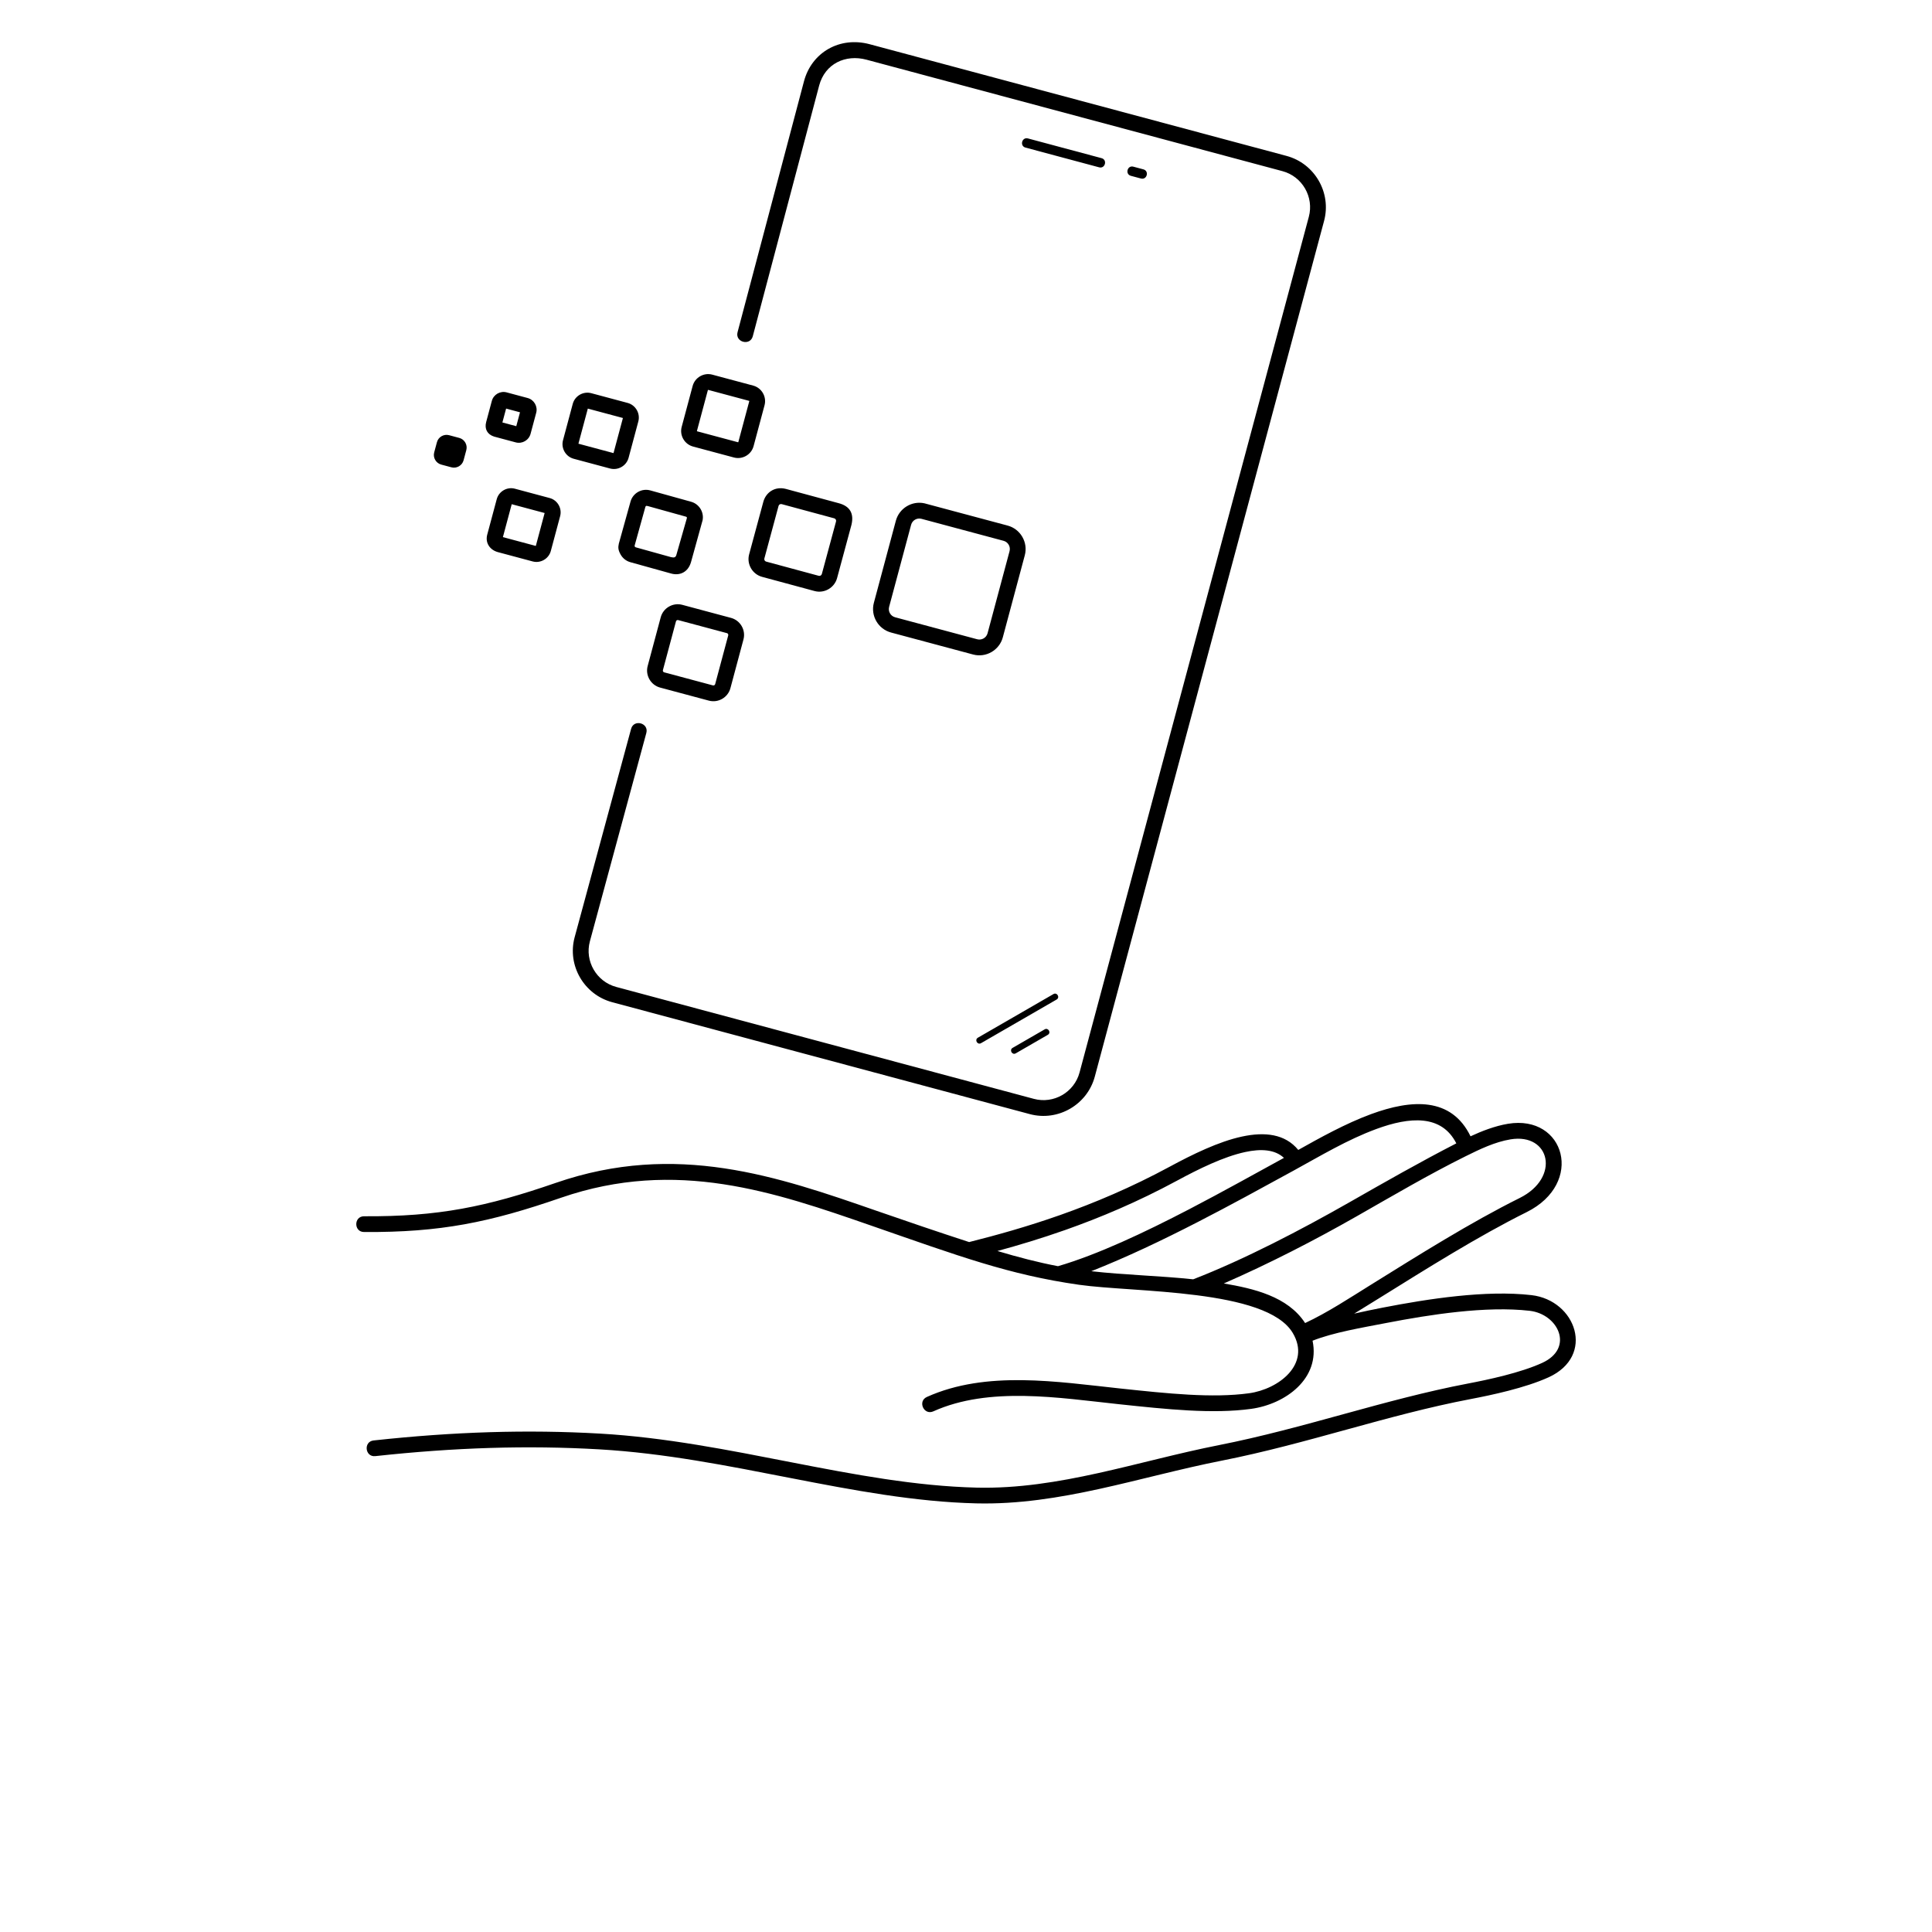<?xml version="1.0" encoding="UTF-8"?>
<svg width="700pt" height="700pt" version="1.1" viewBox="0 0 700 700" xmlns="http://www.w3.org/2000/svg" xmlns:xlink="http://www.w3.org/1999/xlink">
 <defs>
  <symbol id="x" overflow="visible">
   <path d="m0.031 0h-0.031v-0.016-0.016c0.008-0.008 0.02-0.016 0.031-0.016v0.016h-0.016v0.016 0.016h0.016v-0.016z"/>
  </symbol>
  <symbol id="c" overflow="visible">
   <path d="m0.031-0.016c0-0.008-0.008-0.016-0.016-0.016v0.016 0.016h-0.016v-0.031h0.016 0.016z"/>
  </symbol>
  <symbol id="a" overflow="visible">
   <path d="m0.031-0.016h-0.016v0.016h0.016v-0.016 0.016h-0.016-0.016v-0.016l0.016-0.016c0.008 0 0.016 0.008 0.016 0.016zm0 0h-0.016v-0.016 0.016z"/>
  </symbol>
  <symbol id="b" overflow="visible">
   <path d="m0.016-0.016v0.016l0.016-0.016zm0.016 0v0.016h-0.016-0.016v-0.016h0.016 0.016-0.016v-0.016h-0.016v0.016-0.016h0.016 0.016v0.016z"/>
  </symbol>
  <symbol id="e" overflow="visible">
   <path d="m0.016-0.047v0.016h0.016-0.016v0.016 0.016h0.016-0.016-0.016v-0.016-0.031z"/>
  </symbol>
  <symbol id="i" overflow="visible">
   <path d="m0.031-0.031v-0.016 0.047h-0.016-0.016v-0.016l0.016-0.016h0.016zm-0.016 0.031 0.016-0.016h-0.016v-0.016 0.016 0.016z"/>
  </symbol>
  <symbol id="m" overflow="visible">
   <path d="m0.016 0h0.016v-0.016c0-0.008-0.008-0.016-0.016-0.016v0.016 0.016zm0-0.031h0.016v0.016 0.016h-0.016-0.016v-0.047h0.016z"/>
  </symbol>
  <symbol id="h" overflow="visible">
   <path d="m0-0.031h0.016v0.016l0.016-0.016-0.016 0.031v0.016h-0.016v-0.016h0.016z"/>
  </symbol>
  <symbol id="l" overflow="visible">
   <path d="m0.031-0.031h-0.016v0.016 0.016h0.016v-0.016-0.016zm0-0.016v0.016c0.008 0 0.016 0.008 0.016 0.016l-0.016 0.016h-0.031v-0.016-0.016c0.008-0.008 0.02-0.016 0.031-0.016z"/>
  </symbol>
  <symbol id="w" overflow="visible">
   <path d="m0-0.047h0.016v0.047h-0.016z"/>
  </symbol>
  <symbol id="k" overflow="visible">
   <path d="m0-0.047h0.016v0.031l0.016-0.016-0.016 0.016 0.016 0.016-0.016-0.016v0.016h-0.016z"/>
  </symbol>
  <symbol id="g" overflow="visible">
   <path d="m0.031-0.031v0.016c0-0.008-0.008-0.016-0.016-0.016v0.016h0.016v0.016h-0.016-0.016v-0.016 0.016h0.016v-0.016h-0.016v-0.016h0.016 0.016z"/>
  </symbol>
  <symbol id="f" overflow="visible">
   <path d="m0.031-0.016v0.016-0.016h-0.016v-0.016 0.016 0.016h-0.016v-0.031h0.016 0.016v0.016z"/>
  </symbol>
  <symbol id="j" overflow="visible">
   <path d="m0-0.047h0.016c0.008 0 0.016 0.008 0.016 0.016v0.016h-0.016v0.016h-0.016zm0.016 0.016v0.016h0.016v-0.016h-0.016z"/>
  </symbol>
  <symbol id="d" overflow="visible">
   <path d="m0.016-0.031v0.016 0.016l0.016-0.016h-0.016v-0.016zm0 0c0.008 0 0.016 0.008 0.016 0.016v0.016h-0.016-0.016v-0.016l0.016-0.016z"/>
  </symbol>
  <symbol id="v" overflow="visible">
   <path d="m0-0.031h0.016v0.016l0.016-0.016v0.031h-0.016z"/>
  </symbol>
  <symbol id="u" overflow="visible">
   <path d="m0-0.031h0.016v0.031h-0.016zm0-0.016h0.016v0.016h-0.016z"/>
  </symbol>
  <symbol id="t" overflow="visible">
   <path d="m0.031-0.047v0.016h-0.016 0.016-0.016v0.031h-0.016v-0.031l0.016-0.016z"/>
  </symbol>
  <symbol id="s" overflow="visible">
   <path d="m0.031-0.031h0.016v0.016 0.016-0.016-0.016c-0.012 0-0.016 0.008-0.016 0.016v0.016-0.016h-0.016v-0.016 0.016 0.016h-0.016v-0.031h0.016 0.016z"/>
  </symbol>
  <symbol id="r" overflow="visible">
   <path d="m0.031-0.016v0.016-0.016h-0.016v-0.016 0.016 0.016h-0.016v-0.047h0.016v0.016h0.016v0.016z"/>
  </symbol>
  <symbol id="q" overflow="visible">
   <path d="m0-0.047h0.016l0.016 0.031v-0.031h0.016v0.047h-0.016l-0.016-0.031v0.031h-0.016z"/>
  </symbol>
  <symbol id="p" overflow="visible">
   <path d="m0-0.016v-0.016h0.016v0.016 0.016l0.016-0.016v-0.016 0.031h-0.016-0.016v-0.016z"/>
  </symbol>
  <symbol id="o" overflow="visible">
   <path d="m0-0.031h0.016v0.031c0 0.008-0.008 0.016-0.016 0.016zm0-0.016h0.016v0.016h-0.016z"/>
  </symbol>
  <symbol id="n" overflow="visible">
   <path d="m0.031-0.031v0.016c0-0.008-0.008-0.016-0.016-0.016v0.016 0.016h0.016v-0.016 0.016h-0.016-0.016v-0.016l0.016-0.016h0.016z"/>
  </symbol>
 </defs>
 <g>
  <path d="m131.89 446.38c-3.75-0.016-3.727-5.719 0.023-5.703 26.922 0.168 44.309-3.414 69.469-12.102 43.672-15.082 80.363-2.332 116.23 10.129 11.121 3.863 22.328 7.672 33.523 11.32 9.715-2.445 20.879-5.523 32.965-9.789 12.402-4.375 25.801-10.004 39.637-17.484 8.332-4.504 17.758-9.113 26.195-10.941 8.301-1.801 15.68-0.988 20.453 4.832 7.707-4.316 17.105-9.566 26.371-12.973 14.82-5.449 29.113-6.219 36.047 8.035 3.973-1.848 8.797-3.746 13.578-4.539 20.633-3.418 27.801 21.547 6.75 32.012-17.641 8.773-36.355 20.566-53.199 31.035-3.266 2.027-6.375 3.961-9.285 5.738 3.43-0.777 6.871-1.496 10.324-2.168 16.48-3.203 37.438-6.434 53.914-4.531 16.148 1.863 23.281 22.016 6.16 29.789-8.449 3.84-20.715 6.441-28.184 7.863-30.23 5.758-59.191 16.195-90.188 22.316-29.895 5.902-58.469 16.207-88.938 15.48-44.305-1.055-89.418-16.859-136.62-19.574-26.074-1.5-52.352-0.672-81.141 2.457-3.738 0.398-4.34-5.285-0.605-5.68 29.094-3.16 55.668-3.996 82.059-2.481 47.145 2.711 92.371 18.523 136.45 19.574 29.77 0.707 58.395-9.605 87.711-15.391 31.027-6.125 59.977-16.539 90.277-22.32 7.227-1.379 18.945-3.867 26.84-7.457 11.824-5.371 5.867-17.707-4.461-18.898-15.766-1.82-36.191 1.363-51.988 4.418-8.953 1.73-19.184 3.441-26.691 6.418 2.875 13.715-9.816 22.988-22.262 24.695-13.988 1.914-30.457 0.164-47.98-1.699-21.551-2.293-46.891-6.523-67.16 2.598-3.426 1.543-5.777-3.668-2.348-5.211 21.598-9.715 47.227-5.504 70.113-3.066 17.18 1.828 33.316 3.543 46.617 1.723 10.738-1.469 22.562-10.543 15.852-21.84-9.527-16.035-57.48-14.613-77.473-17.473-25.312-3.617-43.312-10.324-75.18-21.395-34.945-12.141-70.691-24.562-112.49-10.129-25.852 8.926-43.684 12.59-71.348 12.414zm103.71-268.7 14.809 4.117c2.891 0.805 4.715 3.727 4.16 6.672l-4.231 15.289c-1.082 3.602-4.078 4.902-7.152 4.047l-14.809-4.117c-1.543-0.43-2.766-1.449-3.5-2.75-0.953-1.684-0.961-2.606-0.656-4l4.231-15.211c0.855-3.074 4.078-4.902 7.152-4.047zm12.945 9.523-13.852-3.852c-0.695-0.195-0.801 0.051-0.922 0.535l-3.812 13.715c-0.086 0.316 0.059 0.617 0.406 0.711l12.762 3.551c1.164 0.262 1.715 0.121 1.973-0.938l3.742-13.102c0.098-0.324 0.012-0.527-0.297-0.617zm9.531-51.461 14.82 3.969c3.082 0.824 4.938 4.031 4.113 7.117l-3.973 14.82c-0.824 3.082-4.035 4.938-7.117 4.113l-14.82-3.973c-3.082-0.824-4.938-4.031-4.113-7.117l3.969-14.82c0.824-3.082 4.031-4.938 7.117-4.113zm13.344 9.496-14.82-3.973c-0.051-0.012-0.102 0.008-0.117 0.062l-3.973 14.82c-0.012 0.051 0.008 0.102 0.062 0.117l14.82 3.969c0.055 0.016 0.102-0.008 0.117-0.062l3.969-14.82c0.012-0.051-0.008-0.102-0.062-0.117zm-108.71 12.438 3.699 0.992c1.902 0.508 3.055 2.5 2.547 4.402l-0.992 3.699c-0.508 1.902-2.5 3.055-4.402 2.547l-3.699-0.992c-1.902-0.508-3.055-2.5-2.547-4.402l0.992-3.699c0.508-1.902 2.5-3.055 4.402-2.547zm20.848-15.512 7.621 2.043c2.316 0.621 3.719 3.043 3.098 5.359l-2.043 7.621c-0.621 2.32-3.039 3.719-5.359 3.098l-7.863-2.106c-2.438-0.785-3.539-2.742-2.856-5.297 0.684-2.539 1.363-5.082 2.043-7.621 0.625-2.336 3.051-3.715 5.359-3.098zm4.848 7.219-5.031-1.348-1.348 5.031 5.031 1.348zm-1.859 27.684 12.602 3.375c2.848 0.762 4.562 3.727 3.801 6.574l-3.375 12.602c-0.762 2.848-3.727 4.562-6.574 3.801l-12.602-3.375c-2.758-0.742-4.621-3.176-3.898-6.199l3.477-12.977c0.762-2.844 3.731-4.562 6.574-3.801zm10.785 8.809-11.926-3.195-3.195 11.926 11.926 3.195zm16.898-43.418 13.168 3.527c2.906 0.777 4.656 3.805 3.879 6.715l-3.527 13.168c-0.777 2.906-3.805 4.656-6.715 3.879l-13.168-3.527c-2.906-0.777-4.66-3.805-3.879-6.715l3.527-13.168c0.777-2.906 3.805-4.656 6.715-3.879zm11.465 8.992-12.715-3.406-3.406 12.715 12.715 3.406zm21.508 67.691 17.66 4.731c3.383 0.906 5.418 4.426 4.512 7.809l-4.731 17.66c-0.906 3.387-4.422 5.418-7.809 4.512l-17.66-4.731c-3.379-0.906-5.418-4.43-4.512-7.809l4.731-17.66c0.906-3.383 4.426-5.418 7.809-4.512zm16.184 10.258-17.66-4.731c-0.355-0.094-0.715 0.109-0.809 0.465l-4.731 17.66c-0.098 0.359 0.105 0.711 0.465 0.809l17.66 4.731c0.348 0.094 0.715-0.113 0.809-0.465l4.731-17.66c0.094-0.352-0.109-0.715-0.465-0.809zm107.92-28.219-7.969 29.746c-1.25 4.664-6.094 7.465-10.758 6.215l-29.746-7.969c-4.66-1.25-7.465-6.094-6.215-10.758l7.969-29.746c1.207-4.504 5.793-7.301 10.34-6.312l30.16 8.07c4.66 1.25 7.465 6.094 6.215 10.758zm-13.496 28.27 7.969-29.746c0.438-1.633-0.531-3.32-2.164-3.758l-29.746-7.969c-1.629-0.438-3.312 0.527-3.754 2.156l-7.973 29.754c-0.438 1.633 0.531 3.32 2.164 3.758l29.746 7.969c1.633 0.438 3.32-0.531 3.758-2.164zm-73.102-52.316 19.023 5.141c4.402 1.117 5.668 3.91 4.797 7.777l-5.238 19.398c-0.949 3.519-4.625 5.648-8.148 4.695l-19.023-5.141c-3.519-0.949-5.648-4.625-4.695-8.148l5.141-19.023c0.918-3.398 4.141-5.723 8.148-4.695zm17.551 10.664-19.023-5.141c-0.5-0.133-1.008 0.137-1.148 0.637l-5.141 19.035c-0.137 0.504 0.141 1.012 0.648 1.148l19.023 5.141c0.504 0.137 1.012-0.141 1.148-0.648l5.141-19.023c0.137-0.5-0.141-1.012-0.648-1.148zm53.188 190.16c-1.297 0.754-2.445-1.227-1.145-1.977l27.387-15.812c1.297-0.754 2.445 1.227 1.145 1.977zm12.582 3.684c-1.297 0.754-2.445-1.227-1.145-1.977l11.617-6.707c1.297-0.754 2.445 1.227 1.145 1.977zm41.711-317.94c-2.18-0.582-1.293-3.898 0.887-3.316l3.652 0.977c2.18 0.582 1.293 3.898-0.887 3.316zm-38.188-10.23c-2.18-0.582-1.293-3.898 0.887-3.316l26.688 7.152c2.18 0.582 1.293 3.898-0.887 3.316zm-98.801 68.348c-0.957 3.633-6.481 2.18-5.523-1.453l24.055-90.863c2.769-10.535 12.965-16.402 23.816-13.484l151.04 40.469c10.211 2.734 16.332 13.336 13.598 23.547l-83.07 310.03c-2.734 10.211-13.336 16.332-23.547 13.598l-151.36-40.559c-10.164-2.754-16.297-13.305-13.566-23.492l20.461-75.527c0.973-3.633 6.496-2.156 5.523 1.477l-20.461 75.527c-1.914 7.141 2.391 14.559 9.516 16.488l151.36 40.559c7.18 1.926 14.621-2.367 16.547-9.551l83.07-310.03c1.926-7.18-2.367-14.621-9.551-16.547l-150.73-40.387c-7.543-2.019-14.996 1.402-17.125 9.34l-24.055 90.852zm88.637 331.44c7.383 2.215 14.555 4.09 21.938 5.504 14.297-4.172 31.25-12.16 47.559-20.648 12.273-6.387 24.18-13.059 34.312-18.594-3.305-3.086-8.348-3.359-14.07-2.117-7.781 1.688-16.734 6.078-24.699 10.383-14.129 7.637-27.793 13.379-40.441 17.844-8.758 3.09-17.02 5.562-24.602 7.625zm34.004 7.32c12.273 1.387 24.645 1.637 36.926 2.934 18.574-7.199 39.227-17.996 56.582-27.891 12.824-7.312 25.613-14.613 38.75-21.363-5.348-10.543-16.883-9.648-28.938-5.219-10.582 3.891-20.195 9.711-30.031 15.094-11.273 6.168-22.973 12.594-34.836 18.688-12.75 6.551-25.68 12.715-38.453 17.758zm96.328-19.992c-15.535 8.855-31.906 17.262-48.309 24.43 10.703 1.832 23.152 4.652 29.453 14.344 8.141-3.793 16.398-9.25 24.043-14 17.016-10.574 35.863-22.438 53.691-31.301 14.875-7.394 11.066-23.637-3.305-21.254-5.688 0.941-11.152 3.582-16.297 6.133-13.379 6.641-26.305 14.254-39.277 21.648z"/>
  
 </g>
</svg>
